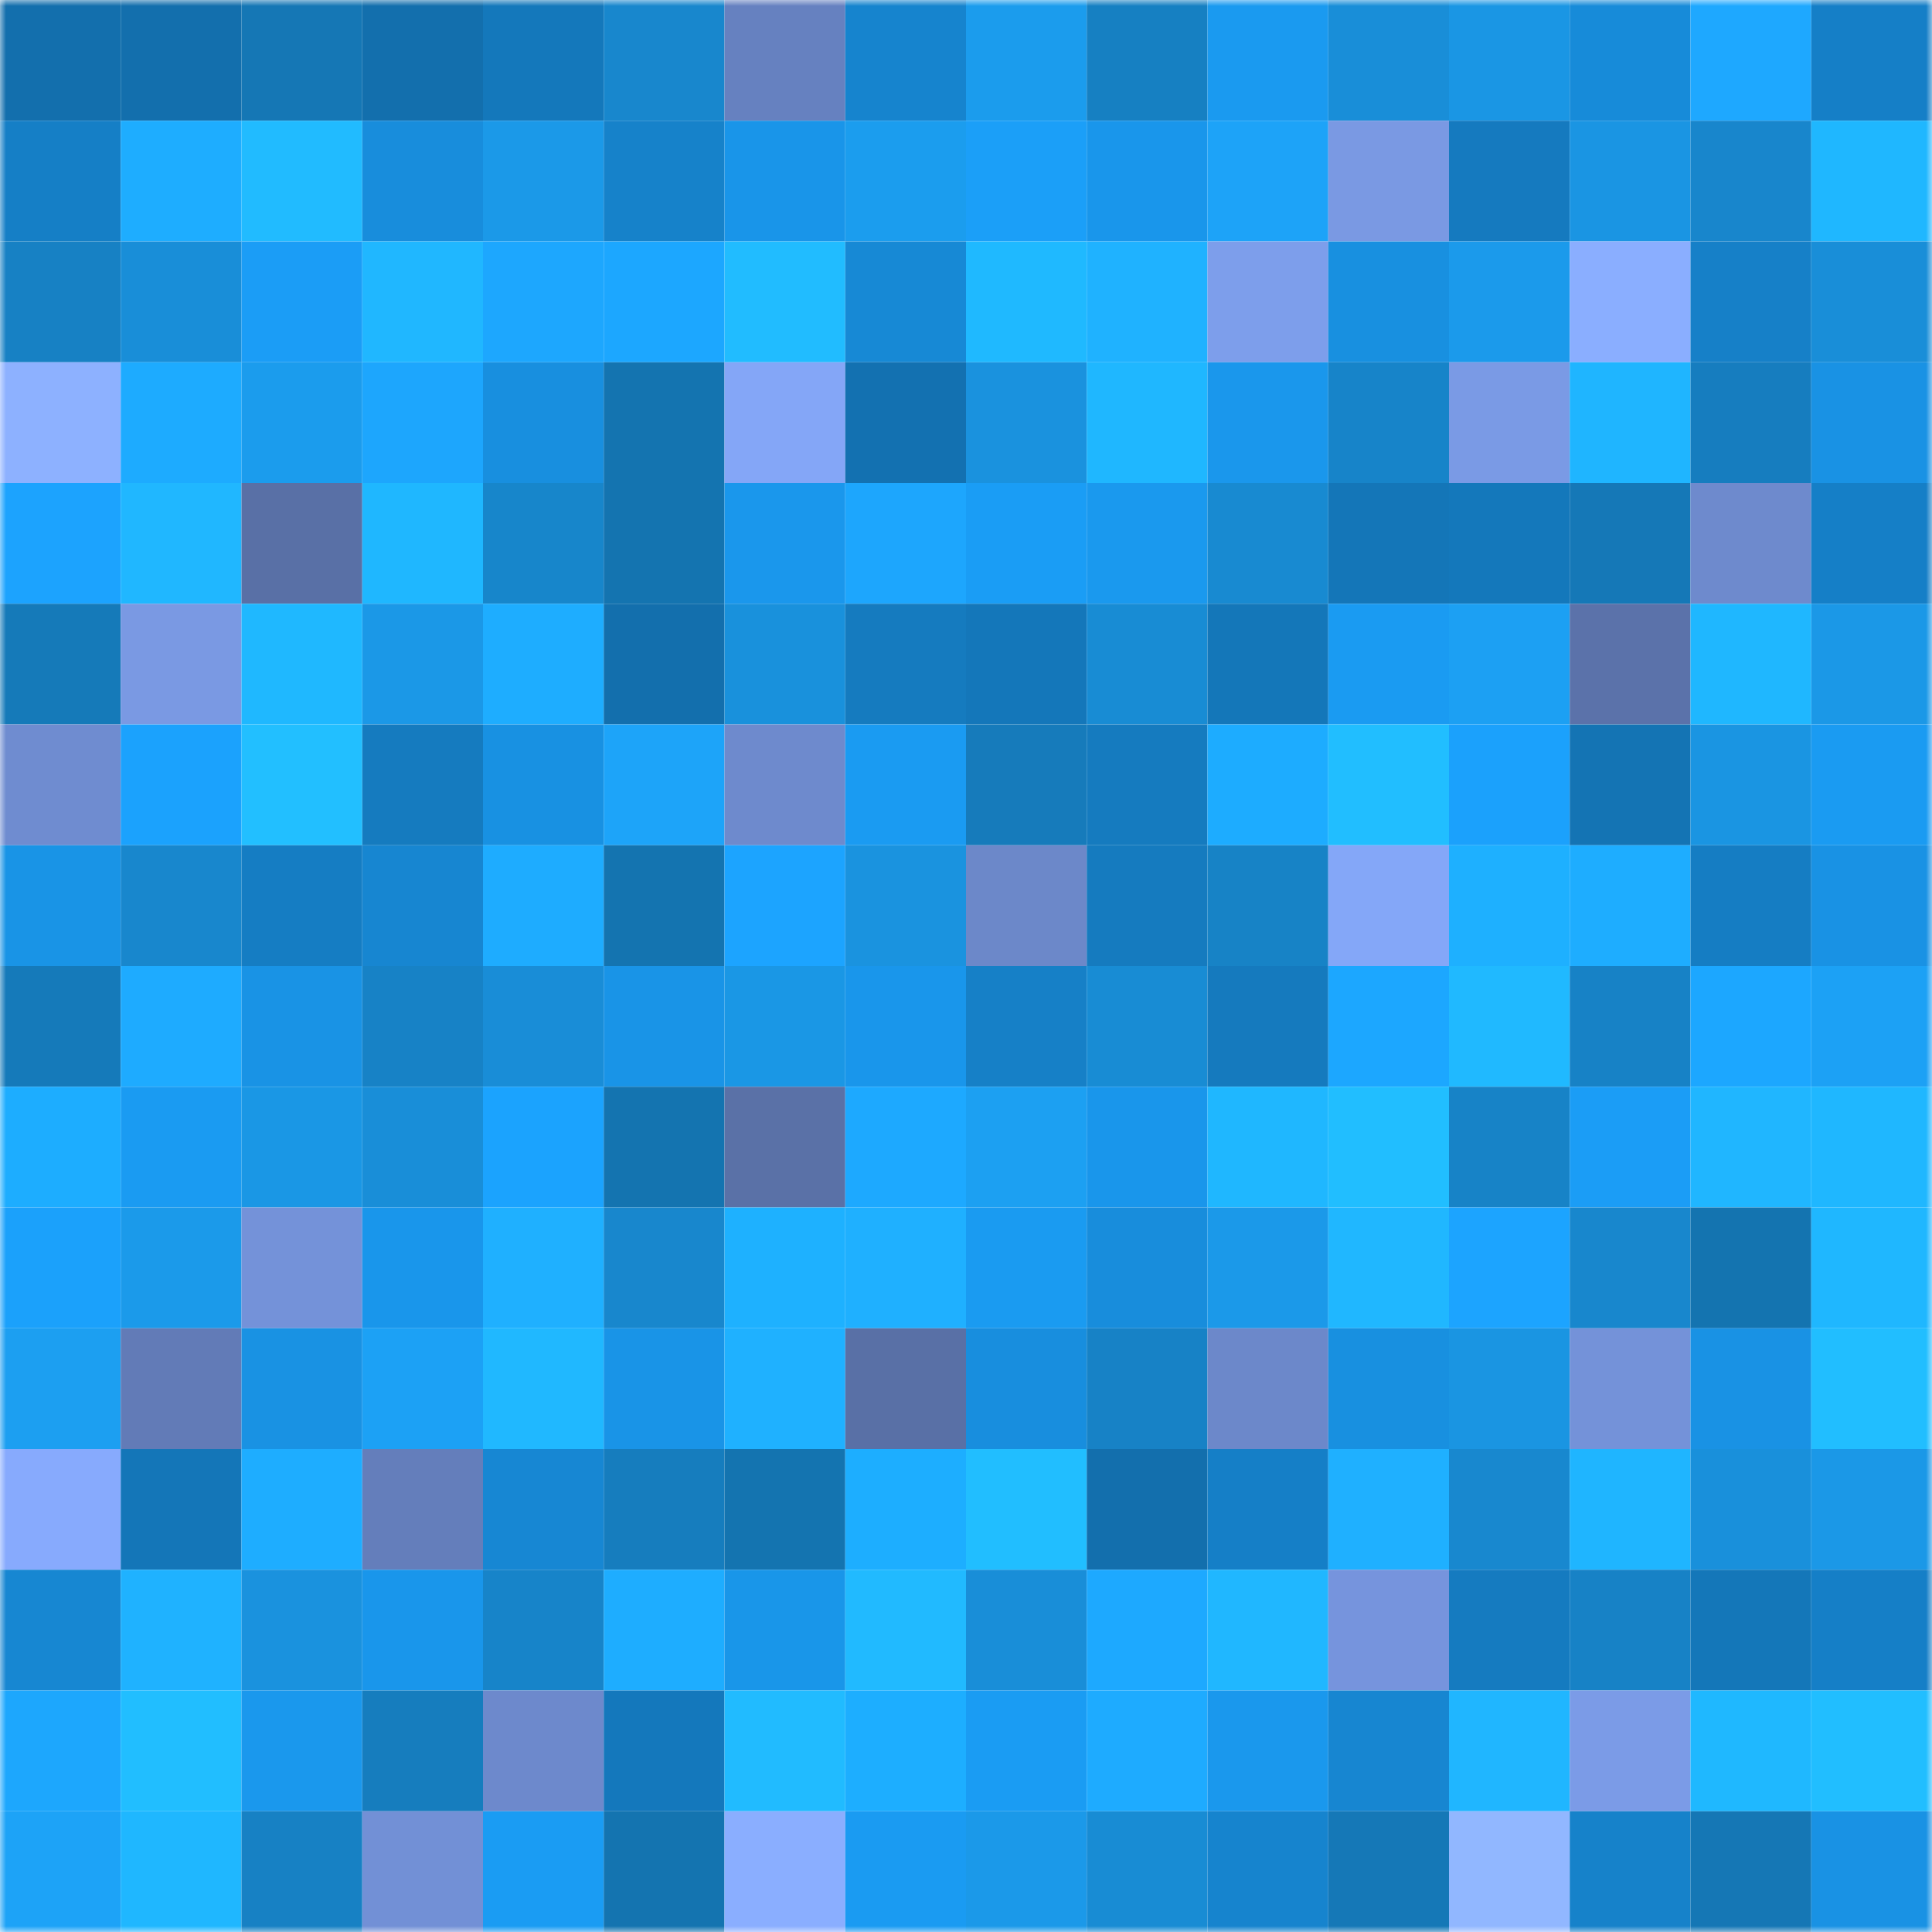 <svg viewBox="0 0 160 160" fill="none" role="img" xmlns="http://www.w3.org/2000/svg" width="240" height="240" name="ens%2C859.kongz.eth"><mask id="1066259212" mask-type="alpha" maskUnits="userSpaceOnUse" x="0" y="0" width="160" height="160"><rect width="160" height="160" fill="#FFFFFF"></rect></mask><g mask="url(#1066259212)"><rect x="0" y="0" width="10" height="10" fill="#136fad"></rect><rect x="10" y="0" width="10" height="10" fill="#136fad"></rect><rect x="20" y="0" width="10" height="10" fill="#1577b5"></rect><rect x="30" y="0" width="10" height="10" fill="#136fad"></rect><rect x="40" y="0" width="10" height="10" fill="#1478bb"></rect><rect x="50" y="0" width="10" height="10" fill="#1887cd"></rect><rect x="60" y="0" width="10" height="10" fill="#6681c0"></rect><rect x="70" y="0" width="10" height="10" fill="#1684ce"></rect><rect x="80" y="0" width="10" height="10" fill="#1b9ced"></rect><rect x="90" y="0" width="10" height="10" fill="#1680c2"></rect><rect x="100" y="0" width="10" height="10" fill="#1a9af0"></rect><rect x="110" y="0" width="10" height="10" fill="#198ed8"></rect><rect x="120" y="0" width="10" height="10" fill="#1a96e4"></rect><rect x="130" y="0" width="10" height="10" fill="#178bd9"></rect><rect x="140" y="0" width="10" height="10" fill="#1ea8ff"></rect><rect x="150" y="0" width="10" height="10" fill="#157fc7"></rect><rect x="0" y="10" width="10" height="10" fill="#157fc6"></rect><rect x="10" y="10" width="10" height="10" fill="#1eadff"></rect><rect x="20" y="10" width="10" height="10" fill="#21bbff"></rect><rect x="30" y="10" width="10" height="10" fill="#188ddc"></rect><rect x="40" y="10" width="10" height="10" fill="#1b99e8"></rect><rect x="50" y="10" width="10" height="10" fill="#1682ca"></rect><rect x="60" y="10" width="10" height="10" fill="#1995e9"></rect><rect x="70" y="10" width="10" height="10" fill="#1b9dee"></rect><rect x="80" y="10" width="10" height="10" fill="#1b9ff8"></rect><rect x="90" y="10" width="10" height="10" fill="#1996eb"></rect><rect x="100" y="10" width="10" height="10" fill="#1da3f8"></rect><rect x="110" y="10" width="10" height="10" fill="#7a99e3"></rect><rect x="120" y="10" width="10" height="10" fill="#157abf"></rect><rect x="130" y="10" width="10" height="10" fill="#1a95e3"></rect><rect x="140" y="10" width="10" height="10" fill="#1886cc"></rect><rect x="150" y="10" width="10" height="10" fill="#1fb7ff"></rect><rect x="0" y="20" width="10" height="10" fill="#1781c4"></rect><rect x="10" y="20" width="10" height="10" fill="#198ed8"></rect><rect x="20" y="20" width="10" height="10" fill="#1b9df6"></rect><rect x="30" y="20" width="10" height="10" fill="#20b7ff"></rect><rect x="40" y="20" width="10" height="10" fill="#1da7fe"></rect><rect x="50" y="20" width="10" height="10" fill="#1ca7ff"></rect><rect x="60" y="20" width="10" height="10" fill="#21bcff"></rect><rect x="70" y="20" width="10" height="10" fill="#1789d5"></rect><rect x="80" y="20" width="10" height="10" fill="#1fb9ff"></rect><rect x="90" y="20" width="10" height="10" fill="#1fb2ff"></rect><rect x="100" y="20" width="10" height="10" fill="#7d9eeb"></rect><rect x="110" y="20" width="10" height="10" fill="#1890e0"></rect><rect x="120" y="20" width="10" height="10" fill="#1b9aeb"></rect><rect x="130" y="20" width="10" height="10" fill="#8aaeff"></rect><rect x="140" y="20" width="10" height="10" fill="#1680c8"></rect><rect x="150" y="20" width="10" height="10" fill="#198ed8"></rect><rect x="0" y="30" width="10" height="10" fill="#8db1ff"></rect><rect x="10" y="30" width="10" height="10" fill="#1dabff"></rect><rect x="20" y="30" width="10" height="10" fill="#1b9ced"></rect><rect x="30" y="30" width="10" height="10" fill="#1da6fd"></rect><rect x="40" y="30" width="10" height="10" fill="#188fdf"></rect><rect x="50" y="30" width="10" height="10" fill="#1474b0"></rect><rect x="60" y="30" width="10" height="10" fill="#84a6f7"></rect><rect x="70" y="30" width="10" height="10" fill="#1371b1"></rect><rect x="80" y="30" width="10" height="10" fill="#1a92de"></rect><rect x="90" y="30" width="10" height="10" fill="#1fb7ff"></rect><rect x="100" y="30" width="10" height="10" fill="#1a97ec"></rect><rect x="110" y="30" width="10" height="10" fill="#1784c9"></rect><rect x="120" y="30" width="10" height="10" fill="#7a9ae5"></rect><rect x="130" y="30" width="10" height="10" fill="#1fb5ff"></rect><rect x="140" y="30" width="10" height="10" fill="#167dbf"></rect><rect x="150" y="30" width="10" height="10" fill="#1992e4"></rect><rect x="0" y="40" width="10" height="10" fill="#1ca3fe"></rect><rect x="10" y="40" width="10" height="10" fill="#20b7ff"></rect><rect x="20" y="40" width="10" height="10" fill="#5970a6"></rect><rect x="30" y="40" width="10" height="10" fill="#1fb7ff"></rect><rect x="40" y="40" width="10" height="10" fill="#1786cb"></rect><rect x="50" y="40" width="10" height="10" fill="#1474b0"></rect><rect x="60" y="40" width="10" height="10" fill="#1a97ec"></rect><rect x="70" y="40" width="10" height="10" fill="#1da6fd"></rect><rect x="80" y="40" width="10" height="10" fill="#1a9df5"></rect><rect x="90" y="40" width="10" height="10" fill="#1a99ee"></rect><rect x="100" y="40" width="10" height="10" fill="#188ad1"></rect><rect x="110" y="40" width="10" height="10" fill="#1476b8"></rect><rect x="120" y="40" width="10" height="10" fill="#1478bb"></rect><rect x="130" y="40" width="10" height="10" fill="#1578b7"></rect><rect x="140" y="40" width="10" height="10" fill="#6e8acd"></rect><rect x="150" y="40" width="10" height="10" fill="#157fc7"></rect><rect x="0" y="50" width="10" height="10" fill="#157ab9"></rect><rect x="10" y="50" width="10" height="10" fill="#7a99e3"></rect><rect x="20" y="50" width="10" height="10" fill="#1fb8ff"></rect><rect x="30" y="50" width="10" height="10" fill="#1b98e7"></rect><rect x="40" y="50" width="10" height="10" fill="#1eadff"></rect><rect x="50" y="50" width="10" height="10" fill="#136fad"></rect><rect x="60" y="50" width="10" height="10" fill="#1991dc"></rect><rect x="70" y="50" width="10" height="10" fill="#157bbf"></rect><rect x="80" y="50" width="10" height="10" fill="#1477ba"></rect><rect x="90" y="50" width="10" height="10" fill="#188cd4"></rect><rect x="100" y="50" width="10" height="10" fill="#1477b9"></rect><rect x="110" y="50" width="10" height="10" fill="#1a9bf2"></rect><rect x="120" y="50" width="10" height="10" fill="#1ca0f3"></rect><rect x="130" y="50" width="10" height="10" fill="#5b72aa"></rect><rect x="140" y="50" width="10" height="10" fill="#1fb7ff"></rect><rect x="150" y="50" width="10" height="10" fill="#1b98e7"></rect><rect x="0" y="60" width="10" height="10" fill="#6f8cd0"></rect><rect x="10" y="60" width="10" height="10" fill="#1ba2fd"></rect><rect x="20" y="60" width="10" height="10" fill="#22bfff"></rect><rect x="30" y="60" width="10" height="10" fill="#157bbf"></rect><rect x="40" y="60" width="10" height="10" fill="#1891e2"></rect><rect x="50" y="60" width="10" height="10" fill="#1da4f9"></rect><rect x="60" y="60" width="10" height="10" fill="#6e8acd"></rect><rect x="70" y="60" width="10" height="10" fill="#1a9bf2"></rect><rect x="80" y="60" width="10" height="10" fill="#167bbb"></rect><rect x="90" y="60" width="10" height="10" fill="#157bbf"></rect><rect x="100" y="60" width="10" height="10" fill="#1dacff"></rect><rect x="110" y="60" width="10" height="10" fill="#21beff"></rect><rect x="120" y="60" width="10" height="10" fill="#1ba1fc"></rect><rect x="130" y="60" width="10" height="10" fill="#1474b4"></rect><rect x="140" y="60" width="10" height="10" fill="#1a95e2"></rect><rect x="150" y="60" width="10" height="10" fill="#1a9bf2"></rect><rect x="0" y="70" width="10" height="10" fill="#1994e6"></rect><rect x="10" y="70" width="10" height="10" fill="#1887cd"></rect><rect x="20" y="70" width="10" height="10" fill="#157dc3"></rect><rect x="30" y="70" width="10" height="10" fill="#1786d1"></rect><rect x="40" y="70" width="10" height="10" fill="#1eacff"></rect><rect x="50" y="70" width="10" height="10" fill="#1474b0"></rect><rect x="60" y="70" width="10" height="10" fill="#1ca4ff"></rect><rect x="70" y="70" width="10" height="10" fill="#1a93df"></rect><rect x="80" y="70" width="10" height="10" fill="#6c88c9"></rect><rect x="90" y="70" width="10" height="10" fill="#157bbf"></rect><rect x="100" y="70" width="10" height="10" fill="#1783c6"></rect><rect x="110" y="70" width="10" height="10" fill="#84a7f8"></rect><rect x="120" y="70" width="10" height="10" fill="#1eb0ff"></rect><rect x="130" y="70" width="10" height="10" fill="#1eadff"></rect><rect x="140" y="70" width="10" height="10" fill="#157dc3"></rect><rect x="150" y="70" width="10" height="10" fill="#1992e4"></rect><rect x="0" y="80" width="10" height="10" fill="#157aba"></rect><rect x="10" y="80" width="10" height="10" fill="#1eabff"></rect><rect x="20" y="80" width="10" height="10" fill="#1993e5"></rect><rect x="30" y="80" width="10" height="10" fill="#1782c6"></rect><rect x="40" y="80" width="10" height="10" fill="#198dd7"></rect><rect x="50" y="80" width="10" height="10" fill="#1994e7"></rect><rect x="60" y="80" width="10" height="10" fill="#1a97e5"></rect><rect x="70" y="80" width="10" height="10" fill="#1996eb"></rect><rect x="80" y="80" width="10" height="10" fill="#1680c7"></rect><rect x="90" y="80" width="10" height="10" fill="#188cd4"></rect><rect x="100" y="80" width="10" height="10" fill="#157abe"></rect><rect x="110" y="80" width="10" height="10" fill="#1ca7ff"></rect><rect x="120" y="80" width="10" height="10" fill="#20b9ff"></rect><rect x="130" y="80" width="10" height="10" fill="#1782c6"></rect><rect x="140" y="80" width="10" height="10" fill="#1ca7ff"></rect><rect x="150" y="80" width="10" height="10" fill="#1ca1f5"></rect><rect x="0" y="90" width="10" height="10" fill="#1dadff"></rect><rect x="10" y="90" width="10" height="10" fill="#1a9bf2"></rect><rect x="20" y="90" width="10" height="10" fill="#1a97e5"></rect><rect x="30" y="90" width="10" height="10" fill="#198ed8"></rect><rect x="40" y="90" width="10" height="10" fill="#1ba3fe"></rect><rect x="50" y="90" width="10" height="10" fill="#1474b0"></rect><rect x="60" y="90" width="10" height="10" fill="#5a71a7"></rect><rect x="70" y="90" width="10" height="10" fill="#1da9ff"></rect><rect x="80" y="90" width="10" height="10" fill="#1ca0f2"></rect><rect x="90" y="90" width="10" height="10" fill="#1996eb"></rect><rect x="100" y="90" width="10" height="10" fill="#1fb7ff"></rect><rect x="110" y="90" width="10" height="10" fill="#21beff"></rect><rect x="120" y="90" width="10" height="10" fill="#1783c7"></rect><rect x="130" y="90" width="10" height="10" fill="#1b9df6"></rect><rect x="140" y="90" width="10" height="10" fill="#20b6ff"></rect><rect x="150" y="90" width="10" height="10" fill="#1fb7ff"></rect><rect x="0" y="100" width="10" height="10" fill="#1ba1fb"></rect><rect x="10" y="100" width="10" height="10" fill="#1b9aea"></rect><rect x="20" y="100" width="10" height="10" fill="#7492d9"></rect><rect x="30" y="100" width="10" height="10" fill="#1996eb"></rect><rect x="40" y="100" width="10" height="10" fill="#1fb0ff"></rect><rect x="50" y="100" width="10" height="10" fill="#1887cd"></rect><rect x="60" y="100" width="10" height="10" fill="#1eb1ff"></rect><rect x="70" y="100" width="10" height="10" fill="#1fb0ff"></rect><rect x="80" y="100" width="10" height="10" fill="#1a9bf1"></rect><rect x="90" y="100" width="10" height="10" fill="#188ddc"></rect><rect x="100" y="100" width="10" height="10" fill="#1b99e9"></rect><rect x="110" y="100" width="10" height="10" fill="#20b7ff"></rect><rect x="120" y="100" width="10" height="10" fill="#1ca4ff"></rect><rect x="130" y="100" width="10" height="10" fill="#1887cd"></rect><rect x="140" y="100" width="10" height="10" fill="#1474b0"></rect><rect x="150" y="100" width="10" height="10" fill="#1fb7ff"></rect><rect x="0" y="110" width="10" height="10" fill="#1c9ff1"></rect><rect x="10" y="110" width="10" height="10" fill="#627bb7"></rect><rect x="20" y="110" width="10" height="10" fill="#1992e3"></rect><rect x="30" y="110" width="10" height="10" fill="#1ca1f5"></rect><rect x="40" y="110" width="10" height="10" fill="#20b8ff"></rect><rect x="50" y="110" width="10" height="10" fill="#1994e7"></rect><rect x="60" y="110" width="10" height="10" fill="#1fb1ff"></rect><rect x="70" y="110" width="10" height="10" fill="#5970a6"></rect><rect x="80" y="110" width="10" height="10" fill="#188ede"></rect><rect x="90" y="110" width="10" height="10" fill="#1782c6"></rect><rect x="100" y="110" width="10" height="10" fill="#6c88ca"></rect><rect x="110" y="110" width="10" height="10" fill="#1890e0"></rect><rect x="120" y="110" width="10" height="10" fill="#1a95e2"></rect><rect x="130" y="110" width="10" height="10" fill="#7492d9"></rect><rect x="140" y="110" width="10" height="10" fill="#1992e4"></rect><rect x="150" y="110" width="10" height="10" fill="#21beff"></rect><rect x="0" y="120" width="10" height="10" fill="#87aafd"></rect><rect x="10" y="120" width="10" height="10" fill="#1476b8"></rect><rect x="20" y="120" width="10" height="10" fill="#1eadff"></rect><rect x="30" y="120" width="10" height="10" fill="#647ebb"></rect><rect x="40" y="120" width="10" height="10" fill="#1787d3"></rect><rect x="50" y="120" width="10" height="10" fill="#167dbe"></rect><rect x="60" y="120" width="10" height="10" fill="#1474b0"></rect><rect x="70" y="120" width="10" height="10" fill="#1daeff"></rect><rect x="80" y="120" width="10" height="10" fill="#21beff"></rect><rect x="90" y="120" width="10" height="10" fill="#136fad"></rect><rect x="100" y="120" width="10" height="10" fill="#157fc7"></rect><rect x="110" y="120" width="10" height="10" fill="#1fb0ff"></rect><rect x="120" y="120" width="10" height="10" fill="#1888cf"></rect><rect x="130" y="120" width="10" height="10" fill="#1fb5ff"></rect><rect x="140" y="120" width="10" height="10" fill="#1990db"></rect><rect x="150" y="120" width="10" height="10" fill="#1b98e7"></rect><rect x="0" y="130" width="10" height="10" fill="#1787d2"></rect><rect x="10" y="130" width="10" height="10" fill="#1fb2ff"></rect><rect x="20" y="130" width="10" height="10" fill="#1a92de"></rect><rect x="30" y="130" width="10" height="10" fill="#1996eb"></rect><rect x="40" y="130" width="10" height="10" fill="#1784c9"></rect><rect x="50" y="130" width="10" height="10" fill="#1eadff"></rect><rect x="60" y="130" width="10" height="10" fill="#1996e9"></rect><rect x="70" y="130" width="10" height="10" fill="#21baff"></rect><rect x="80" y="130" width="10" height="10" fill="#198ed8"></rect><rect x="90" y="130" width="10" height="10" fill="#1da9ff"></rect><rect x="100" y="130" width="10" height="10" fill="#20b7ff"></rect><rect x="110" y="130" width="10" height="10" fill="#7694dd"></rect><rect x="120" y="130" width="10" height="10" fill="#157bc0"></rect><rect x="130" y="130" width="10" height="10" fill="#1782c6"></rect><rect x="140" y="130" width="10" height="10" fill="#1477b9"></rect><rect x="150" y="130" width="10" height="10" fill="#157fc7"></rect><rect x="0" y="140" width="10" height="10" fill="#1da7fd"></rect><rect x="10" y="140" width="10" height="10" fill="#21beff"></rect><rect x="20" y="140" width="10" height="10" fill="#1a98ed"></rect><rect x="30" y="140" width="10" height="10" fill="#167dbe"></rect><rect x="40" y="140" width="10" height="10" fill="#6d89cc"></rect><rect x="50" y="140" width="10" height="10" fill="#1478bc"></rect><rect x="60" y="140" width="10" height="10" fill="#21bbff"></rect><rect x="70" y="140" width="10" height="10" fill="#1daeff"></rect><rect x="80" y="140" width="10" height="10" fill="#1a9cf3"></rect><rect x="90" y="140" width="10" height="10" fill="#1eabff"></rect><rect x="100" y="140" width="10" height="10" fill="#1a98ed"></rect><rect x="110" y="140" width="10" height="10" fill="#1786d1"></rect><rect x="120" y="140" width="10" height="10" fill="#20b6ff"></rect><rect x="130" y="140" width="10" height="10" fill="#7b9be7"></rect><rect x="140" y="140" width="10" height="10" fill="#1fb8ff"></rect><rect x="150" y="140" width="10" height="10" fill="#21beff"></rect><rect x="0" y="150" width="10" height="10" fill="#1da3f7"></rect><rect x="10" y="150" width="10" height="10" fill="#1fb7ff"></rect><rect x="20" y="150" width="10" height="10" fill="#1781c4"></rect><rect x="30" y="150" width="10" height="10" fill="#7290d6"></rect><rect x="40" y="150" width="10" height="10" fill="#1a9cf3"></rect><rect x="50" y="150" width="10" height="10" fill="#1474b0"></rect><rect x="60" y="150" width="10" height="10" fill="#8aaeff"></rect><rect x="70" y="150" width="10" height="10" fill="#1a9bf2"></rect><rect x="80" y="150" width="10" height="10" fill="#1b99e9"></rect><rect x="90" y="150" width="10" height="10" fill="#188cd4"></rect><rect x="100" y="150" width="10" height="10" fill="#1684ce"></rect><rect x="110" y="150" width="10" height="10" fill="#1578b7"></rect><rect x="120" y="150" width="10" height="10" fill="#91b7ff"></rect><rect x="130" y="150" width="10" height="10" fill="#1682ca"></rect><rect x="140" y="150" width="10" height="10" fill="#1577b5"></rect><rect x="150" y="150" width="10" height="10" fill="#1992e4"></rect></g></svg>